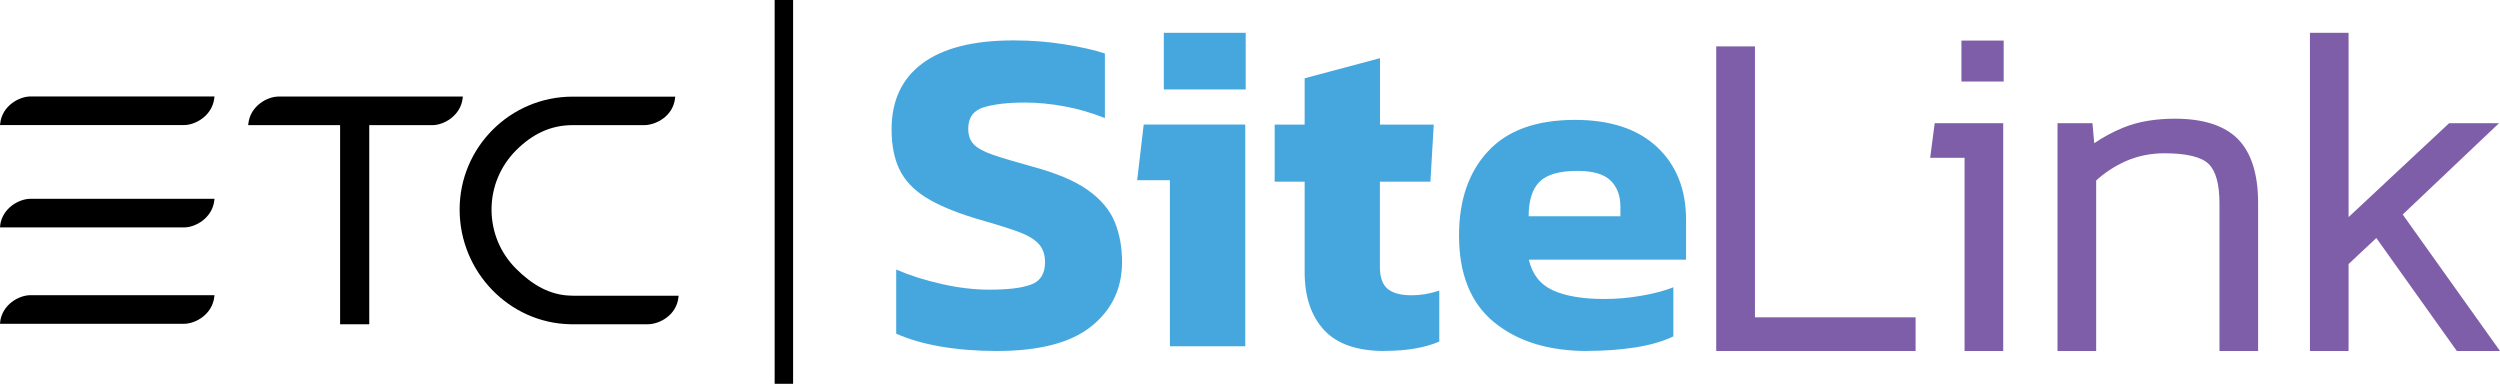 <?xml version="1.0" encoding="UTF-8"?>
<svg id="Layer_1" data-name="Layer 1" xmlns="http://www.w3.org/2000/svg" viewBox="0 0 271.09 41.62">
  <defs>
    <style>
      .cls-1 {
        fill: #46a7de;
      }

      .cls-1, .cls-2, .cls-3 {
        stroke-width: 0px;
      }

      .cls-2 {
        fill: #7e5ea8;
      }

      .cls-3 {
        fill: #000;
      }
    </style>
  </defs>
  <g>
    <g>
      <path class="cls-1" d="M108.09,38.06c-2.16,0-4.19-.16-6.06-.48s-3.49-.79-4.85-1.4v-6.95c1.49.64,3.14,1.17,4.95,1.57,1.81.41,3.53.61,5.15.61,2.03,0,3.54-.18,4.54-.56,1-.37,1.5-1.18,1.5-2.43,0-.85-.25-1.52-.74-2.03s-1.29-.96-2.38-1.34c-1.1-.39-2.6-.85-4.49-1.39-2.23-.68-4.01-1.43-5.33-2.26-1.32-.83-2.27-1.83-2.84-3.02-.58-1.18-.86-2.64-.86-4.36,0-3.11,1.12-5.5,3.35-7.15,2.23-1.66,5.53-2.49,9.89-2.49,1.89,0,3.74.14,5.53.43,1.79.29,3.25.62,4.36.99v7c-1.45-.57-2.92-1-4.39-1.27-1.47-.27-2.9-.41-4.29-.41-1.83,0-3.31.17-4.44.51-1.13.34-1.7,1.12-1.7,2.33,0,.71.2,1.28.61,1.7s1.11.8,2.1,1.14c1,.34,2.36.74,4.08,1.22,2.67.71,4.72,1.56,6.14,2.56,1.42,1,2.4,2.15,2.94,3.45.54,1.3.81,2.76.81,4.39,0,2.88-1.12,5.2-3.35,6.98-2.23,1.78-5.65,2.66-10.25,2.66Z"/>
      <path class="cls-1" d="M126.86,37.55v-18.01h-3.55l.71-6.04h11.01v24.05h-8.17ZM126.2,9.7V3.56h8.88v6.14h-8.88Z"/>
      <path class="cls-1" d="M150.14,38.06c-2.98,0-5.17-.76-6.57-2.28-1.4-1.52-2.1-3.62-2.1-6.29v-9.79h-3.25v-6.19h3.25v-5.02l8.17-2.18v7.2h5.83l-.36,6.19h-5.48v9.23c0,1.15.29,1.95.86,2.41.57.46,1.44.68,2.59.68.98,0,1.98-.17,2.99-.51v5.53c-1.59.68-3.57,1.01-5.94,1.01Z"/>
      <path class="cls-1" d="M172.11,38.06c-4.19,0-7.56-1.04-10.1-3.12-2.54-2.08-3.8-5.22-3.8-9.41,0-3.82,1.05-6.87,3.15-9.13,2.1-2.27,5.24-3.4,9.44-3.4,3.82,0,6.78.98,8.88,2.94,2.1,1.96,3.15,4.6,3.15,7.91v4.31h-17.05c.37,1.59,1.24,2.7,2.61,3.32,1.37.63,3.24.94,5.61.94,1.32,0,2.66-.12,4.03-.36,1.37-.24,2.51-.54,3.42-.91v5.33c-1.15.54-2.52.94-4.11,1.19-1.59.25-3.33.38-5.23.38ZM165.77,23.45h9.94v-1.06c0-1.18-.36-2.12-1.07-2.82-.71-.69-1.91-1.04-3.6-1.04-1.96,0-3.33.4-4.11,1.19-.78.79-1.17,2.04-1.17,3.73Z"/>
    </g>
    <g>
      <polygon class="cls-2" points="190.3 5.03 186.1 5.03 186.1 38.06 207.72 38.06 207.72 34.41 190.3 34.41 190.3 5.03"/>
      <rect class="cls-2" x="212.69" y="4.4" width="4.58" height="4.44"/>
      <polygon class="cls-2" points="209.3 17.11 213.03 17.11 213.03 38.06 217.22 38.06 217.22 13.36 209.79 13.36 209.3 17.11"/>
      <path class="cls-2" d="M235.86,12.87c-2.18,0-4.08.33-5.67.99-1.11.46-2.15,1.02-3.1,1.67l-.19-2.17h-3.79v24.7h4.19v-18.49c.93-.85,2-1.55,3.2-2.09,1.29-.57,2.71-.86,4.22-.86,2.36,0,4.02.4,4.78,1.16.78.76,1.17,2.2,1.17,4.26v16.02h4.19v-16.07c0-3.09-.73-5.41-2.17-6.89-1.45-1.48-3.75-2.23-6.85-2.23Z"/>
      <polygon class="cls-2" points="260.54 23.26 270.98 13.36 265.57 13.36 254.67 23.54 254.67 3.56 250.48 3.56 250.48 38.06 254.67 38.06 254.67 28.63 257.68 25.81 266.41 38.06 271.09 38.06 260.54 23.26"/>
    </g>
  </g>
  <g>
    <g>
      <path class="cls-3" d="M.02,13.4l-.02.16h19.96c1.24,0,3.07-1.02,3.28-2.94l.02-.16H3.29C2.05,10.47.22,11.49.02,13.4Z"/>
      <path class="cls-3" d="M.02,24.5l-.02.16h19.96c1.24,0,3.07-1.02,3.28-2.94l.02-.16H3.29c-1.24,0-3.07,1.02-3.28,2.94Z"/>
      <path class="cls-3" d="M.02,34.95l-.02.16h19.96c1.24,0,3.07-1.02,3.28-2.94l.02-.16H3.29c-1.24,0-3.07,1.02-3.28,2.94Z"/>
    </g>
    <path class="cls-3" d="M50.18,10.47h-19.97c-1.24,0-3.07,1.02-3.28,2.94l-.02.16h9.97v21.59s3.16,0,3.16,0V13.57s6.85,0,6.85,0c1.24,0,3.07-1.02,3.28-2.94l.02-.16Z"/>
    <path class="cls-3" d="M62.06,32.06c-2.42,0-4.39-1.21-6.1-2.92-1.72-1.72-2.66-4-2.66-6.42s.95-4.7,2.66-6.42c1.72-1.72,3.7-2.73,6.12-2.73h7.76c1.27,0,3.15-.96,3.36-2.92l.02-.17h-11.13c-6.75,0-12.25,5.48-12.25,12.24s5.39,12.33,12.03,12.44h.32s7.13,0,7.13,0h.92c1.27,0,3.12-.97,3.33-2.93l.02-.16h-11.51Z"/>
  </g>
  <rect class="cls-3" x="84" width="2" height="41.62"/>
</svg>